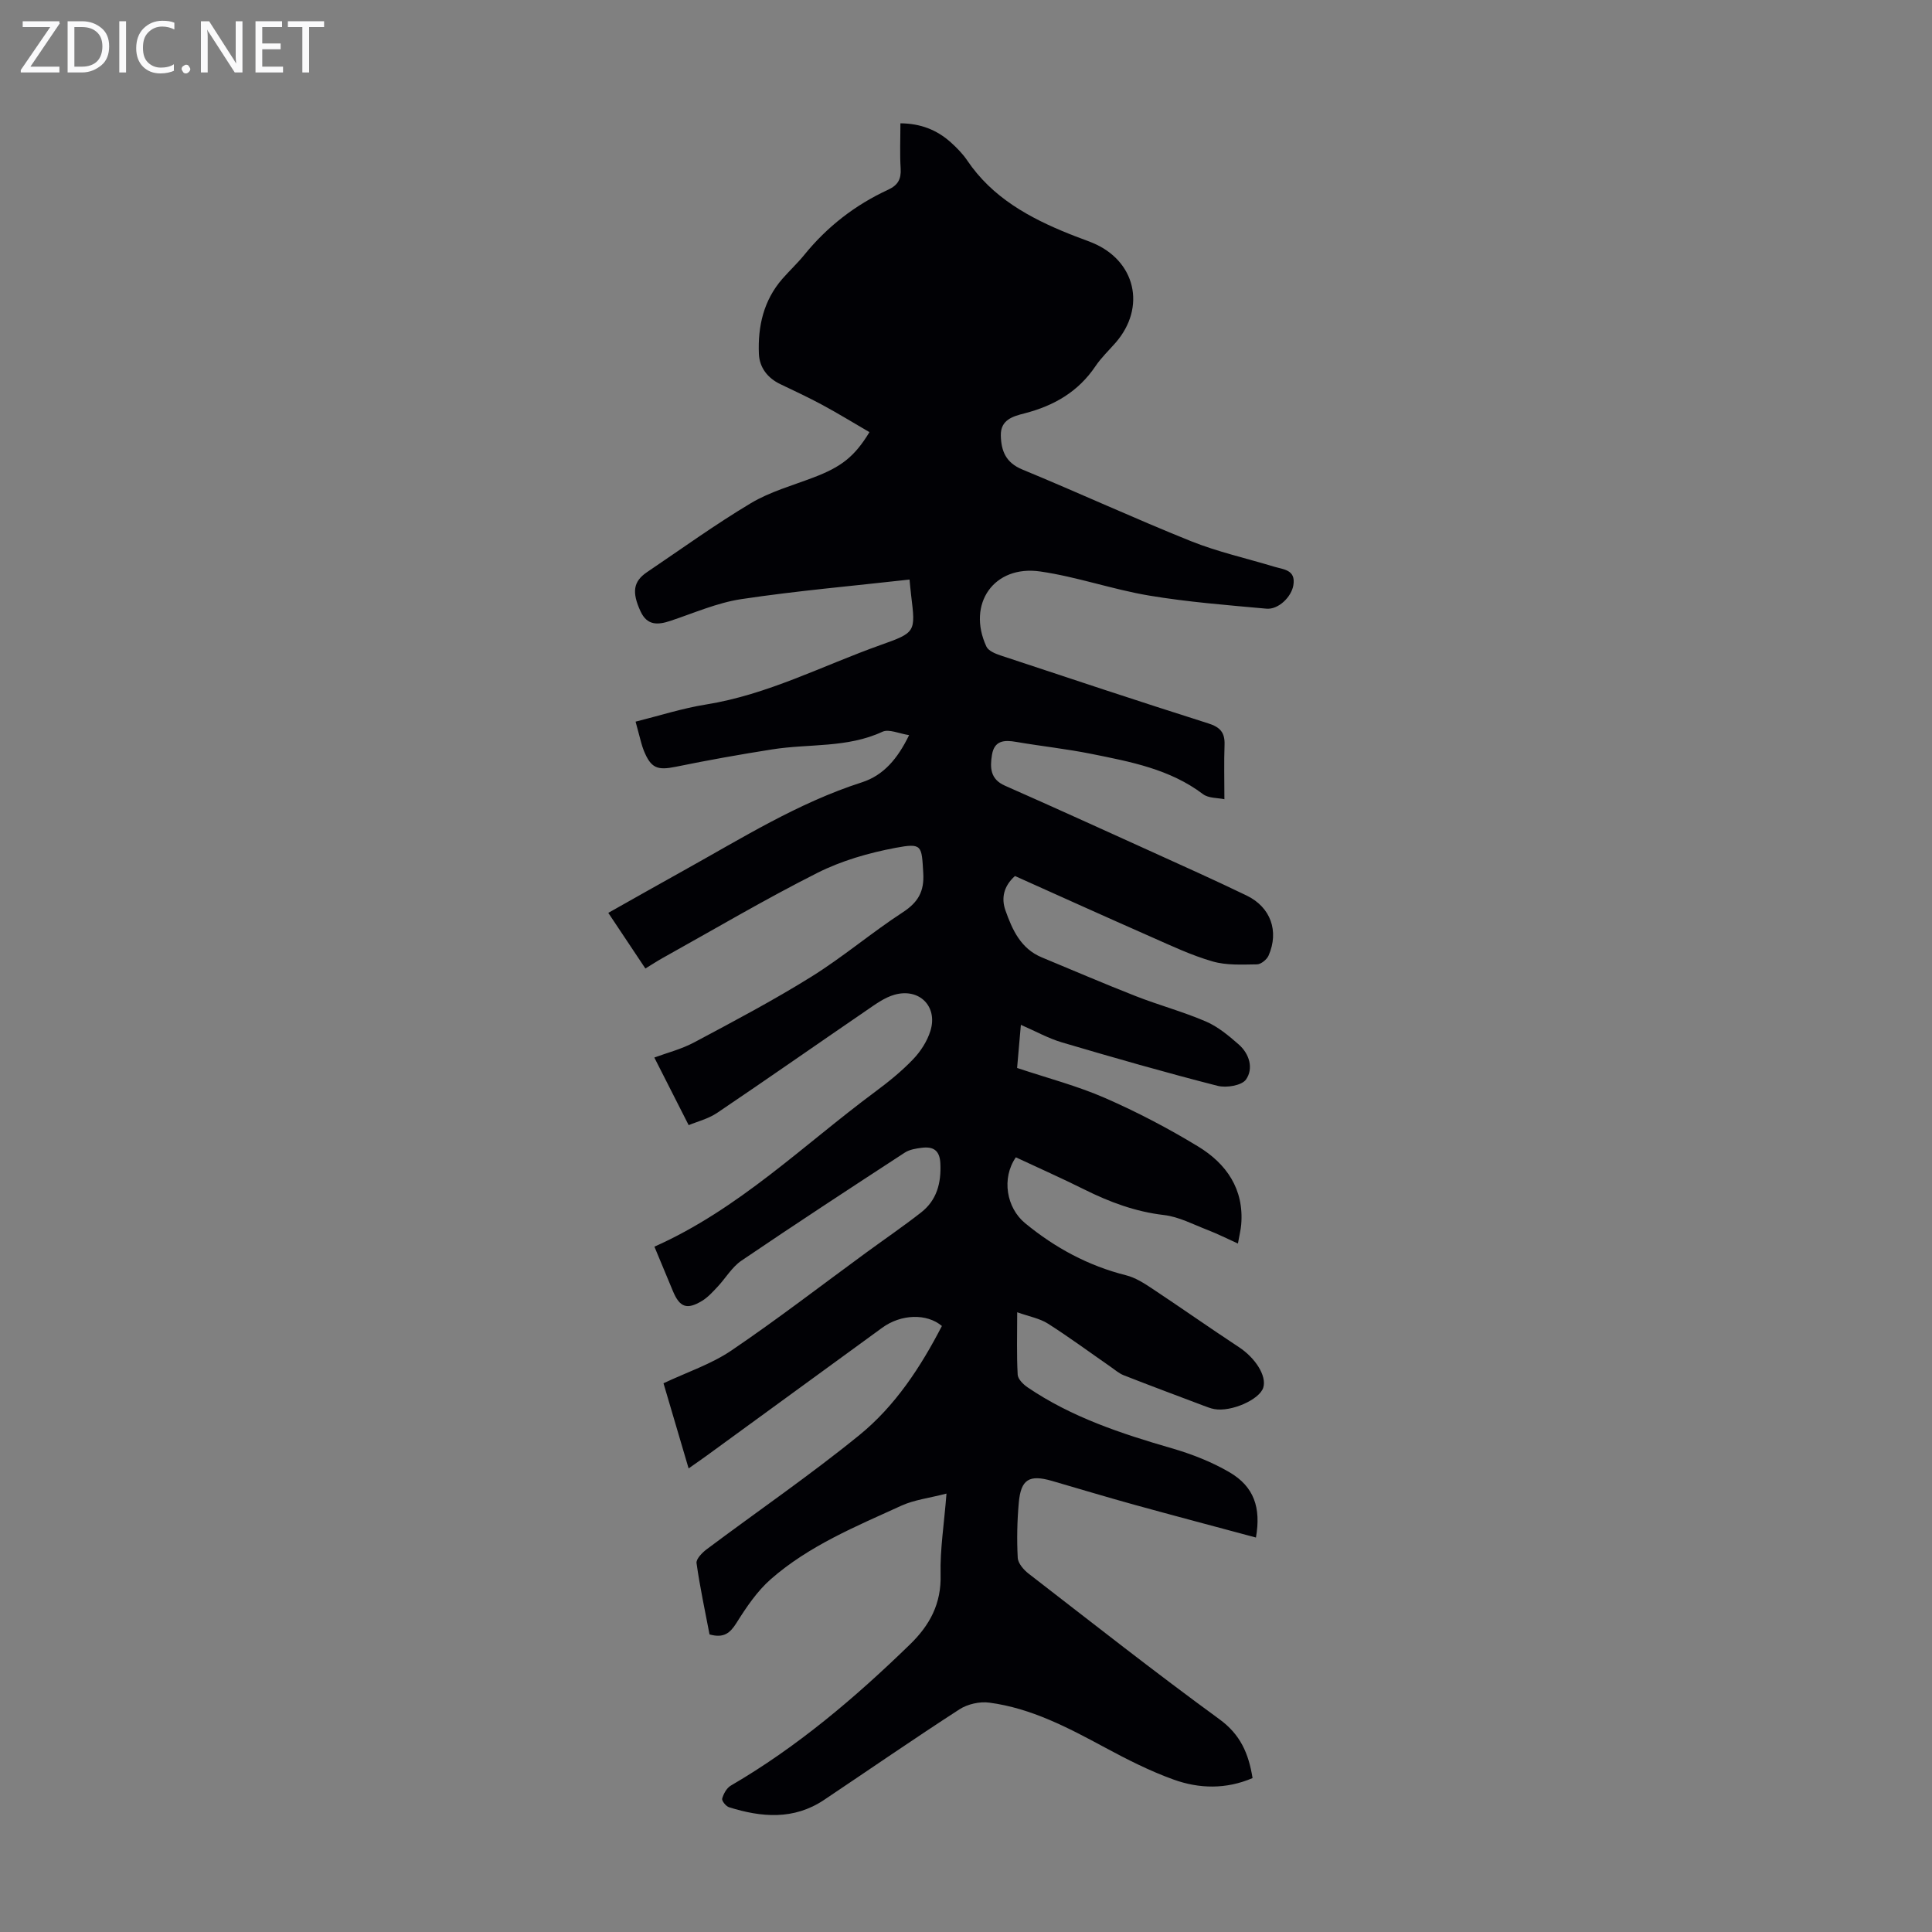<svg enable-background="new 0 0 400 400" viewBox="0 0 400 400" xmlns="http://www.w3.org/2000/svg"><rect x="0" y="0" width="400" height="400" fill="#808080" stroke="none"/><g fill="#fafafb"><path d="m12.4 4.8-6.1 9h6v1.2h-8v-.5l6.1-8.9h-5.7v-1.2h7.6v.4z"/><path d="m14 15v-10.6h3c1.6 0 2.9.5 4 1.4s1.6 2.2 1.6 3.8-.5 3-1.6 3.9-2.4 1.5-4 1.5zm1.4-9.4v8.2h1.6c1.3 0 2.4-.4 3.1-1.1s1.1-1.8 1.1-3.1-.4-2.3-1.2-3-1.8-1-3.1-1z"/><path d="m26.1 4.4v10.6h-1.4v-10.6z"/><path d="m36.1 14.6c-.8.4-1.8.6-2.9.6-1.5 0-2.7-.5-3.6-1.4s-1.4-2.2-1.4-3.8c0-1.7.5-3.1 1.5-4.1s2.3-1.6 3.9-1.6c1 0 1.8.1 2.5.4v1.4c-.8-.4-1.6-.6-2.5-.6-1.2 0-2.1.4-2.9 1.2s-1.1 1.8-1.1 3.2c0 1.3.3 2.3 1 3s1.6 1.1 2.7 1.1c1 0 2-.2 2.7-.7v1.3z"/><path d="m37.6 14.3c0-.2.1-.5.3-.6s.4-.3.6-.3c.3 0 .5.1.6.3s.3.4.3.6-.1.4-.3.6-.4.3-.6.3c-.3 0-.5-.1-.6-.3s-.3-.4-.3-.6z"/><path d="m50.2 15h-1.6l-5.3-8.2c-.2-.2-.3-.5-.4-.7 0 .2.1.7.1 1.5v7.4h-1.4v-10.6h1.7l5.2 8.1c.2.4.4.6.4.7 0-.3-.1-.8-.1-1.5v-7.3h1.4z"/><path d="m58.6 15h-5.7v-10.6h5.5v1.2h-4.1v3.4h3.8v1.2h-3.8v3.6h4.3z"/><path d="m67.1 5.6h-3.1v9.4h-1.4v-9.4h-3v-1.2h7.5z"/></g><path d="m195.96 309.23c-3.62.94-6.67 1.29-9.31 2.49-9.45 4.31-19.15 8.3-27.06 15.23-2.85 2.5-5.09 5.84-7.13 9.09-1.33 2.11-2.64 3.16-5.56 2.35-.9-4.73-1.98-9.72-2.69-14.76-.12-.85 1.16-2.16 2.09-2.86 10.55-7.9 21.45-15.37 31.66-23.68 7.4-6.03 12.66-14.07 17.05-22.56-3.13-2.64-8.45-2.48-12.35.36-12.13 8.82-24.24 17.66-36.35 26.49-.99.72-1.99 1.41-3.74 2.64-1.82-6.17-3.5-11.88-5.2-17.63 4.9-2.31 9.87-3.95 14.04-6.77 9.53-6.46 18.65-13.5 27.95-20.3 3.78-2.76 7.65-5.41 11.34-8.29 3.26-2.55 4.19-6.1 3.99-10.17-.13-2.76-1.52-3.52-3.87-3.22-1.2.15-2.52.36-3.5 1-11.32 7.38-22.64 14.78-33.82 22.37-1.97 1.34-3.28 3.65-4.97 5.44-.99 1.05-1.99 2.17-3.21 2.9-3.12 1.88-4.6 1.31-6-2.04-1.28-3.07-2.56-6.14-3.83-9.2 17.47-7.78 30.79-21 45.65-32.03 2.78-2.06 5.51-4.26 7.89-6.75 1.57-1.63 2.93-3.74 3.6-5.89 1.58-5.06-2.29-8.95-7.44-7.49-2.06.58-3.95 1.98-5.76 3.22-10.33 7.06-20.57 14.24-30.94 21.23-1.89 1.27-4.25 1.85-5.91 2.55-2.47-4.86-4.75-9.35-7.11-14 2.52-.94 5.59-1.71 8.3-3.16 8.16-4.35 16.36-8.68 24.21-13.57 6.54-4.07 12.46-9.12 18.92-13.33 3.19-2.08 4.48-4.32 4.25-8.13-.34-5.72-.19-6.27-5.76-5.22-5.53 1.04-11.16 2.66-16.16 5.18-10.87 5.48-21.37 11.69-32.01 17.61-1.15.64-2.26 1.37-3.6 2.19-2.59-3.88-5.05-7.58-7.68-11.52 5.3-2.98 10.44-5.9 15.61-8.77 12.01-6.67 23.67-14.01 36.9-18.26 4.47-1.44 7.38-4.86 9.77-9.77-2.07-.31-4.18-1.32-5.52-.7-7.29 3.39-15.16 2.45-22.73 3.64-6.71 1.05-13.4 2.25-20.05 3.61-3.83.78-5.15.31-6.64-3.38-.21-.52-.37-1.06-.52-1.59-.35-1.29-.69-2.58-1.17-4.37 4.93-1.23 9.7-2.77 14.58-3.55 12.76-2.04 24.13-8.04 36.1-12.3 7.32-2.61 7.31-2.65 6.37-10.31-.16-1.3-.26-2.62-.33-3.26-11.8 1.33-23.36 2.33-34.81 4.05-5.02.75-9.84 2.89-14.72 4.51-2.62.87-4.81.97-6.17-1.99-1.82-3.95-1.51-6.17 1.34-8.1 7.14-4.82 14.14-9.88 21.52-14.29 3.97-2.37 8.6-3.65 12.97-5.32 5.73-2.18 8.47-4.28 11.57-9.38-3.23-1.88-6.43-3.84-9.72-5.62-2.85-1.54-5.79-2.91-8.72-4.31-2.67-1.27-4.33-3.47-4.45-6.27-.24-5.69.97-11.09 4.87-15.55 1.47-1.68 3.12-3.22 4.53-4.95 4.74-5.85 10.54-10.34 17.34-13.48 2.07-.96 2.74-2.21 2.61-4.41-.19-3-.05-6.02-.05-9.35 4.13.03 7.54 1.34 10.44 3.95 1.24 1.12 2.45 2.35 3.38 3.72 5.19 7.7 12.86 11.9 21.17 15.24 1.55.63 3.14 1.17 4.69 1.8 9.01 3.67 11.28 13.37 4.86 20.73-1.4 1.6-2.97 3.09-4.15 4.84-3.57 5.31-8.62 8.21-14.69 9.77-2.34.6-4.99 1.3-4.91 4.58.07 3.2 1.03 5.63 4.44 7.04 11.67 4.82 23.15 10.11 34.87 14.82 5.57 2.24 11.52 3.56 17.29 5.31 1.96.59 4.49.62 3.97 3.82-.39 2.43-3.1 5.1-5.58 4.87-8.11-.74-16.25-1.37-24.27-2.71-7.58-1.27-14.95-3.89-22.54-4.99-9.62-1.4-15.25 6.71-11.17 15.54.41.89 1.85 1.48 2.93 1.84 14.32 4.75 28.63 9.51 43.01 14.07 2.47.78 3.46 1.9 3.37 4.43-.13 3.57-.03 7.14-.03 11.27-1.39-.3-3.28-.18-4.43-1.05-6.88-5.2-15.03-6.71-23.13-8.34-5.15-1.04-10.39-1.59-15.56-2.48-2.47-.43-4.51-.3-5 2.67-.43 2.64-.39 5.05 2.69 6.4 10.02 4.42 19.99 8.96 29.96 13.48 6.72 3.05 13.45 6.06 20.09 9.27 4.96 2.4 6.73 7.37 4.53 12.41-.36.83-1.57 1.81-2.39 1.83-3.08.04-6.32.23-9.22-.61-4.37-1.26-8.55-3.24-12.74-5.09-9.4-4.14-18.75-8.37-28.16-12.59-2.32 2.06-2.88 4.55-1.98 7.1 1.42 4.02 3.17 7.94 7.54 9.75 6.49 2.69 12.94 5.47 19.48 8.03 4.78 1.87 9.78 3.21 14.49 5.24 2.49 1.07 4.71 2.93 6.78 4.74 2.22 1.94 3.12 4.96 1.53 7.26-.86 1.25-4.07 1.79-5.89 1.32-10.8-2.76-21.52-5.83-32.22-8.99-2.84-.84-5.49-2.33-8.51-3.64-.29 3.28-.54 6.15-.78 8.93 6.26 2.09 12.44 3.7 18.21 6.22 6.64 2.9 13.11 6.29 19.29 10.05 5.83 3.55 9.51 8.81 8.9 16.15-.09 1.09-.37 2.16-.68 3.93-2.31-1.04-4.24-2.02-6.24-2.79-2.99-1.15-5.97-2.75-9.08-3.11-5.91-.69-11.24-2.68-16.48-5.29-4.69-2.34-9.48-4.46-14.18-6.66-3.01 4.35-1.94 10.46 1.91 13.63 6.22 5.12 13.09 8.83 20.93 10.8 1.88.47 3.65 1.6 5.3 2.69 6.05 4.01 11.98 8.19 18.03 12.17 3.41 2.24 5.8 5.95 5.06 8.38-.76 2.5-6.68 5.11-10.17 4.45-.76-.14-1.49-.44-2.22-.71-5.5-2.08-11.01-4.13-16.49-6.28-1-.39-1.86-1.16-2.76-1.78-4.31-2.99-8.53-6.11-12.95-8.92-1.72-1.09-3.89-1.47-6.36-2.35 0 4.71-.13 8.83.1 12.92.05.92 1.16 2.02 2.06 2.63 9.09 6.18 19.36 9.57 29.81 12.6 4.14 1.2 8.28 2.81 11.99 4.98 5.07 2.97 6.55 7.31 5.47 13.51-8.41-2.26-16.82-4.48-25.19-6.79-5.71-1.58-11.38-3.29-17.06-4.94-4.68-1.35-6.42-.33-6.85 4.52-.34 3.78-.42 7.61-.22 11.4.06 1.15 1.24 2.51 2.27 3.3 13.1 10.13 26.12 20.38 39.5 30.14 4.35 3.17 6.03 7.09 6.85 12.17-5.47 2.35-11.04 2.23-16.38.3-4.91-1.77-9.63-4.17-14.23-6.65-7.61-4.1-15.24-8.13-23.92-9.27-1.97-.26-4.46.3-6.14 1.38-9.45 6.11-18.71 12.51-28.06 18.77-6.25 4.18-12.93 3.62-19.66 1.51-.64-.2-1.55-1.34-1.42-1.79.28-1 .93-2.19 1.79-2.69 13.74-8 25.73-18.19 37.08-29.22 4.13-4.01 6.52-8.45 6.35-14.48-.13-5.2.73-10.43 1.22-16.76z" fill="#010105"/></svg>